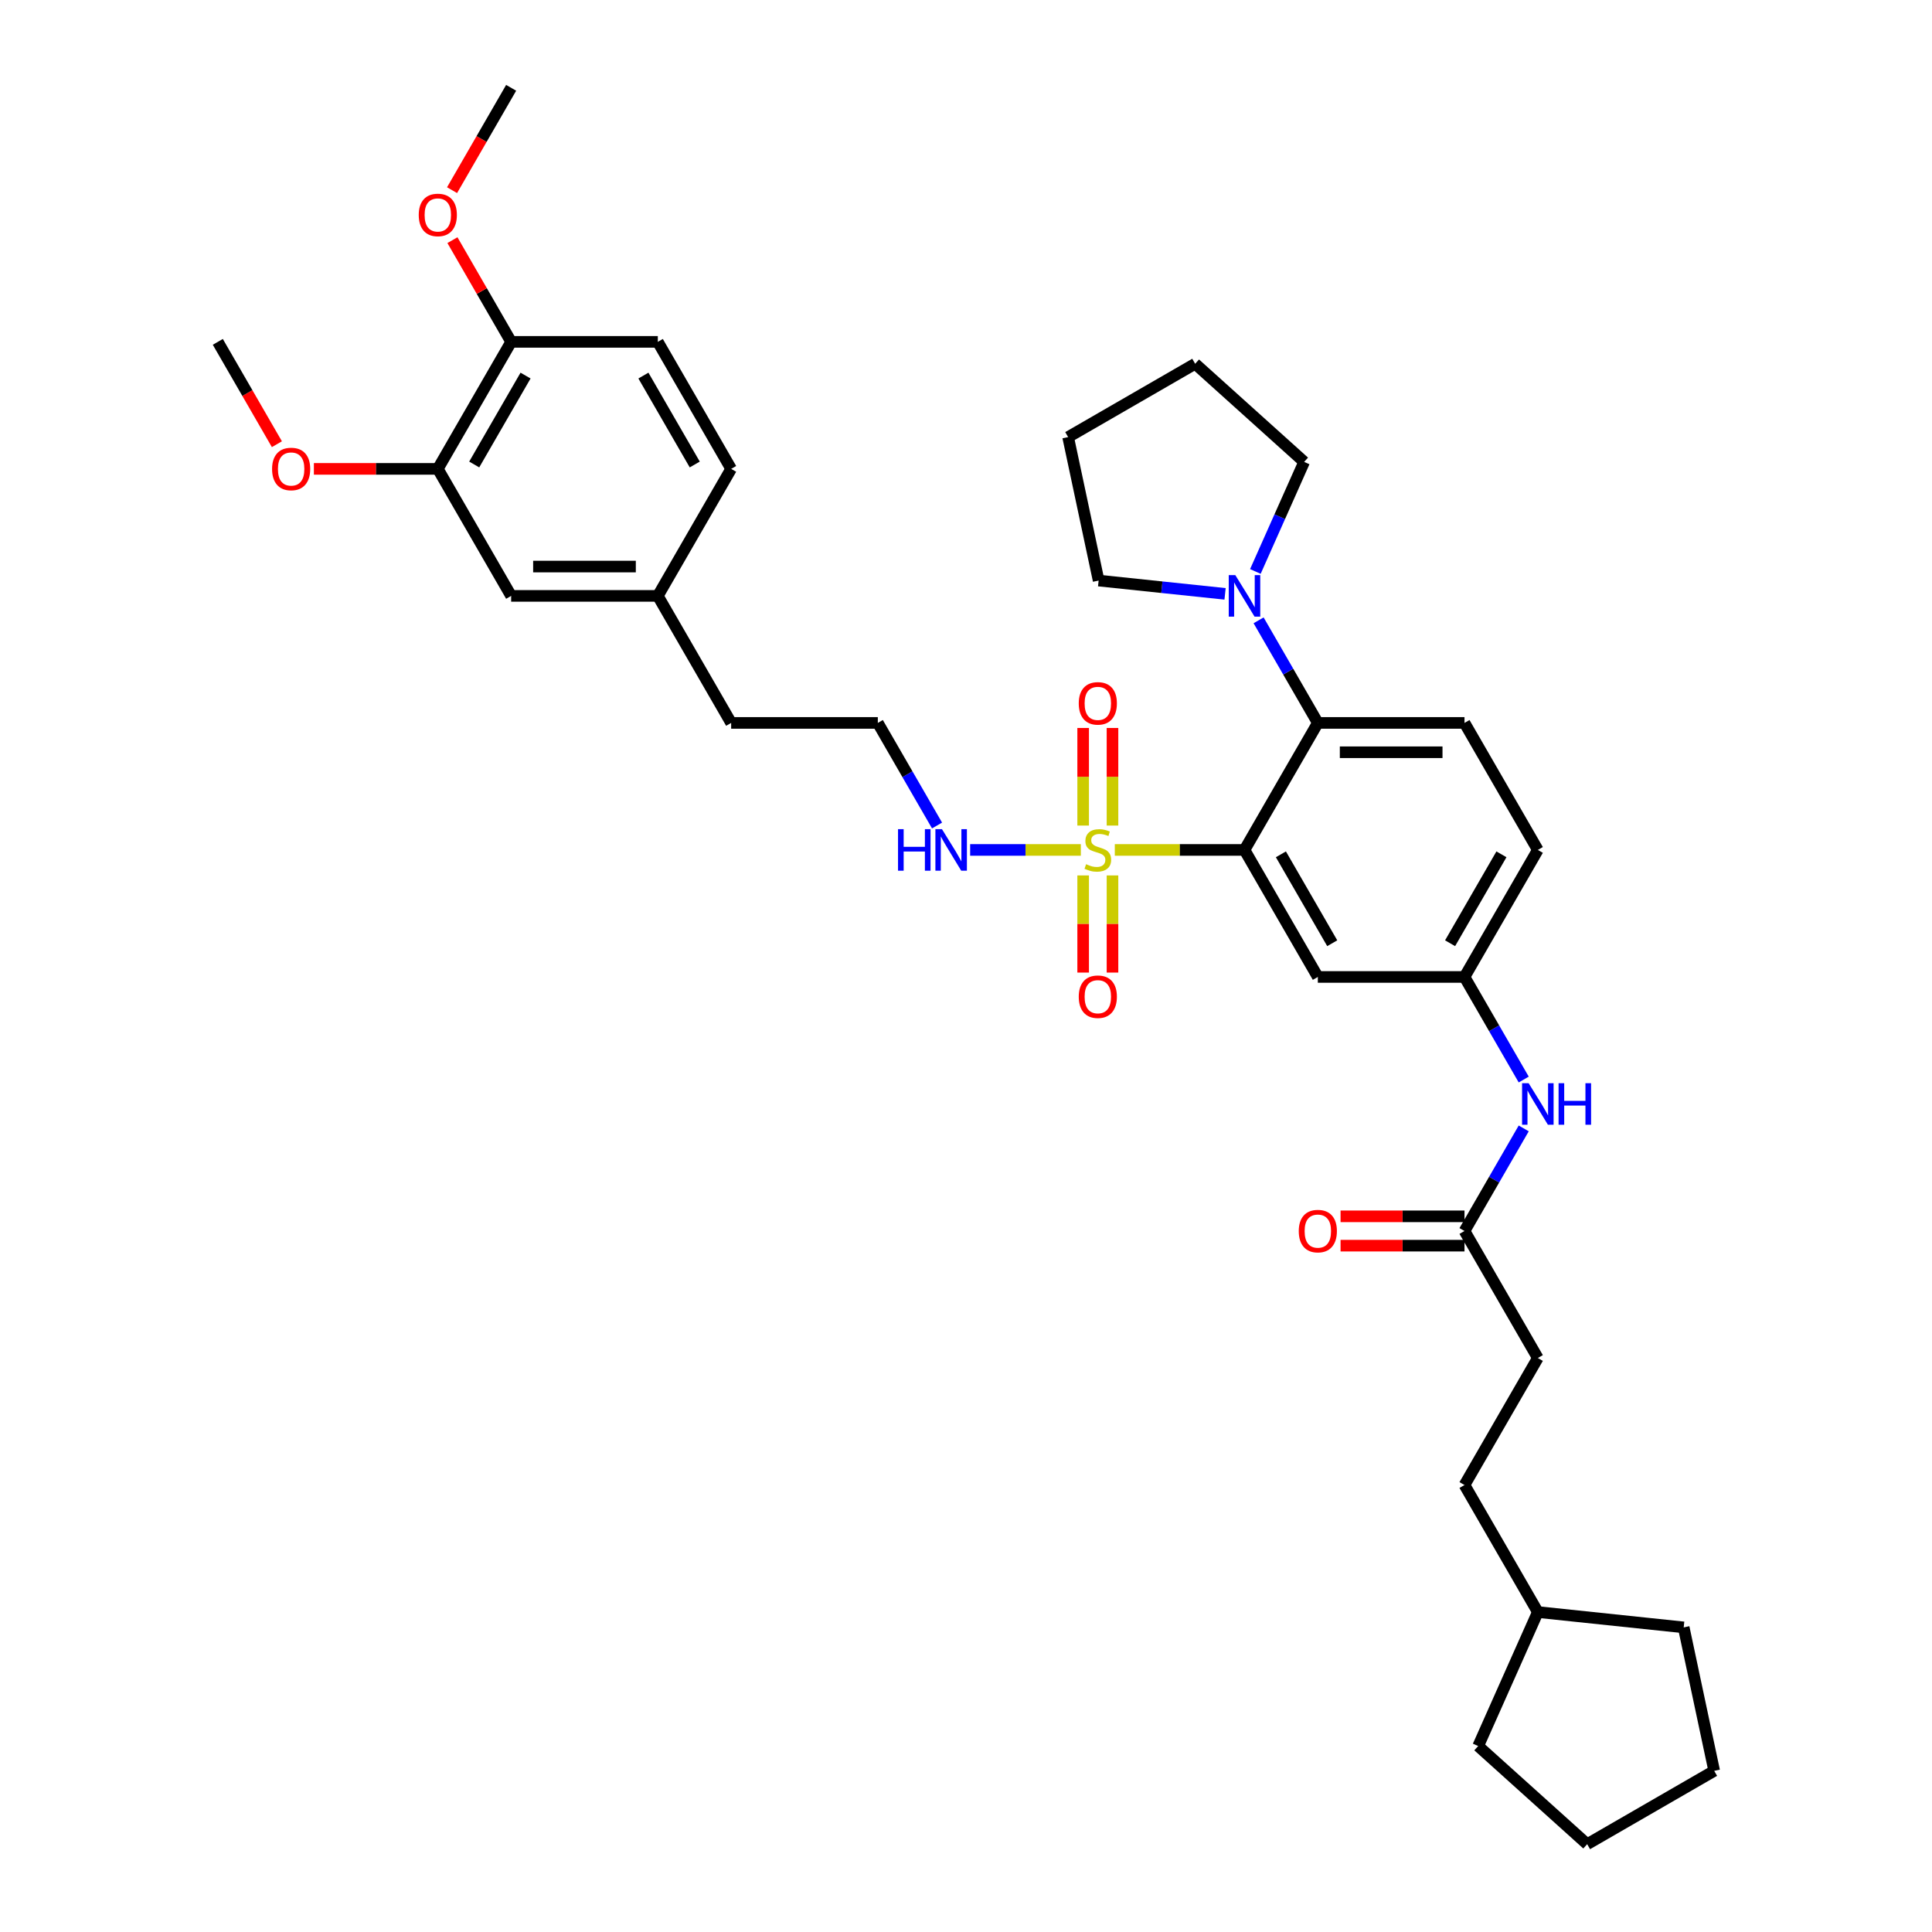 <?xml version='1.0' encoding='iso-8859-1'?>
<svg version='1.1' baseProfile='full'
              xmlns='http://www.w3.org/2000/svg'
                      xmlns:rdkit='http://www.rdkit.org/xml'
                      xmlns:xlink='http://www.w3.org/1999/xlink'
                  xml:space='preserve'
width='1000px' height='1000px' viewBox='0 0 1000 1000'>
<!-- END OF HEADER -->
<rect style='opacity:1.0;fill:#FFFFFF;stroke:none' width='1000' height='1000' x='0' y='0'> </rect>
<path class='bond-0' d='M 795.979,702.905 L 758.022,768.65' style='fill:none;fill-rule:evenodd;stroke:#000000;stroke-width:6px;stroke-linecap:butt;stroke-linejoin:miter;stroke-opacity:1' />
<path class='bond-1' d='M 795.979,702.905 L 758.022,637.16' style='fill:none;fill-rule:evenodd;stroke:#000000;stroke-width:6px;stroke-linecap:butt;stroke-linejoin:miter;stroke-opacity:1' />
<path class='bond-2' d='M 788.677,558.767 L 773.349,532.219' style='fill:none;fill-rule:evenodd;stroke:#0000FF;stroke-width:6px;stroke-linecap:butt;stroke-linejoin:miter;stroke-opacity:1' />
<path class='bond-2' d='M 773.349,532.219 L 758.022,505.67' style='fill:none;fill-rule:evenodd;stroke:#000000;stroke-width:6px;stroke-linecap:butt;stroke-linejoin:miter;stroke-opacity:1' />
<path class='bond-3' d='M 788.677,584.063 L 773.349,610.611' style='fill:none;fill-rule:evenodd;stroke:#0000FF;stroke-width:6px;stroke-linecap:butt;stroke-linejoin:miter;stroke-opacity:1' />
<path class='bond-3' d='M 773.349,610.611 L 758.022,637.16' style='fill:none;fill-rule:evenodd;stroke:#000000;stroke-width:6px;stroke-linecap:butt;stroke-linejoin:miter;stroke-opacity:1' />
<path class='bond-4' d='M 758.022,629.568 L 725.947,629.568' style='fill:none;fill-rule:evenodd;stroke:#000000;stroke-width:6px;stroke-linecap:butt;stroke-linejoin:miter;stroke-opacity:1' />
<path class='bond-4' d='M 725.947,629.568 L 693.873,629.568' style='fill:none;fill-rule:evenodd;stroke:#FF0000;stroke-width:6px;stroke-linecap:butt;stroke-linejoin:miter;stroke-opacity:1' />
<path class='bond-4' d='M 758.022,644.752 L 725.947,644.752' style='fill:none;fill-rule:evenodd;stroke:#000000;stroke-width:6px;stroke-linecap:butt;stroke-linejoin:miter;stroke-opacity:1' />
<path class='bond-4' d='M 725.947,644.752 L 693.873,644.752' style='fill:none;fill-rule:evenodd;stroke:#FF0000;stroke-width:6px;stroke-linecap:butt;stroke-linejoin:miter;stroke-opacity:1' />
<path class='bond-5' d='M 758.022,768.65 L 795.979,834.395' style='fill:none;fill-rule:evenodd;stroke:#000000;stroke-width:6px;stroke-linecap:butt;stroke-linejoin:miter;stroke-opacity:1' />
<path class='bond-6' d='M 795.979,834.395 L 871.479,842.331' style='fill:none;fill-rule:evenodd;stroke:#000000;stroke-width:6px;stroke-linecap:butt;stroke-linejoin:miter;stroke-opacity:1' />
<path class='bond-7' d='M 795.979,834.395 L 765.102,903.748' style='fill:none;fill-rule:evenodd;stroke:#000000;stroke-width:6px;stroke-linecap:butt;stroke-linejoin:miter;stroke-opacity:1' />
<path class='bond-8' d='M 795.979,439.925 L 758.022,505.67' style='fill:none;fill-rule:evenodd;stroke:#000000;stroke-width:6px;stroke-linecap:butt;stroke-linejoin:miter;stroke-opacity:1' />
<path class='bond-8' d='M 777.137,442.195 L 750.566,488.217' style='fill:none;fill-rule:evenodd;stroke:#000000;stroke-width:6px;stroke-linecap:butt;stroke-linejoin:miter;stroke-opacity:1' />
<path class='bond-9' d='M 795.979,439.925 L 758.022,374.18' style='fill:none;fill-rule:evenodd;stroke:#000000;stroke-width:6px;stroke-linecap:butt;stroke-linejoin:miter;stroke-opacity:1' />
<path class='bond-10' d='M 758.022,505.67 L 682.106,505.67' style='fill:none;fill-rule:evenodd;stroke:#000000;stroke-width:6px;stroke-linecap:butt;stroke-linejoin:miter;stroke-opacity:1' />
<path class='bond-11' d='M 682.106,505.67 L 644.148,439.925' style='fill:none;fill-rule:evenodd;stroke:#000000;stroke-width:6px;stroke-linecap:butt;stroke-linejoin:miter;stroke-opacity:1' />
<path class='bond-11' d='M 689.561,488.217 L 662.99,442.195' style='fill:none;fill-rule:evenodd;stroke:#000000;stroke-width:6px;stroke-linecap:butt;stroke-linejoin:miter;stroke-opacity:1' />
<path class='bond-12' d='M 644.148,439.925 L 682.106,374.18' style='fill:none;fill-rule:evenodd;stroke:#000000;stroke-width:6px;stroke-linecap:butt;stroke-linejoin:miter;stroke-opacity:1' />
<path class='bond-13' d='M 644.148,439.925 L 610.585,439.925' style='fill:none;fill-rule:evenodd;stroke:#000000;stroke-width:6px;stroke-linecap:butt;stroke-linejoin:miter;stroke-opacity:1' />
<path class='bond-13' d='M 610.585,439.925 L 577.023,439.925' style='fill:none;fill-rule:evenodd;stroke:#CCCC00;stroke-width:6px;stroke-linecap:butt;stroke-linejoin:miter;stroke-opacity:1' />
<path class='bond-14' d='M 682.106,374.18 L 758.022,374.18' style='fill:none;fill-rule:evenodd;stroke:#000000;stroke-width:6px;stroke-linecap:butt;stroke-linejoin:miter;stroke-opacity:1' />
<path class='bond-14' d='M 693.493,389.363 L 746.634,389.363' style='fill:none;fill-rule:evenodd;stroke:#000000;stroke-width:6px;stroke-linecap:butt;stroke-linejoin:miter;stroke-opacity:1' />
<path class='bond-15' d='M 682.106,374.18 L 666.778,347.631' style='fill:none;fill-rule:evenodd;stroke:#000000;stroke-width:6px;stroke-linecap:butt;stroke-linejoin:miter;stroke-opacity:1' />
<path class='bond-15' d='M 666.778,347.631 L 651.45,321.082' style='fill:none;fill-rule:evenodd;stroke:#0000FF;stroke-width:6px;stroke-linecap:butt;stroke-linejoin:miter;stroke-opacity:1' />
<path class='bond-16' d='M 634.096,307.378 L 601.372,303.939' style='fill:none;fill-rule:evenodd;stroke:#0000FF;stroke-width:6px;stroke-linecap:butt;stroke-linejoin:miter;stroke-opacity:1' />
<path class='bond-16' d='M 601.372,303.939 L 568.648,300.499' style='fill:none;fill-rule:evenodd;stroke:#000000;stroke-width:6px;stroke-linecap:butt;stroke-linejoin:miter;stroke-opacity:1' />
<path class='bond-17' d='M 649.779,295.787 L 662.402,267.435' style='fill:none;fill-rule:evenodd;stroke:#0000FF;stroke-width:6px;stroke-linecap:butt;stroke-linejoin:miter;stroke-opacity:1' />
<path class='bond-17' d='M 662.402,267.435 L 675.026,239.082' style='fill:none;fill-rule:evenodd;stroke:#000000;stroke-width:6px;stroke-linecap:butt;stroke-linejoin:miter;stroke-opacity:1' />
<path class='bond-18' d='M 560.64,453.119 L 560.64,478.26' style='fill:none;fill-rule:evenodd;stroke:#CCCC00;stroke-width:6px;stroke-linecap:butt;stroke-linejoin:miter;stroke-opacity:1' />
<path class='bond-18' d='M 560.64,478.26 L 560.64,503.402' style='fill:none;fill-rule:evenodd;stroke:#FF0000;stroke-width:6px;stroke-linecap:butt;stroke-linejoin:miter;stroke-opacity:1' />
<path class='bond-18' d='M 575.823,453.119 L 575.823,478.26' style='fill:none;fill-rule:evenodd;stroke:#CCCC00;stroke-width:6px;stroke-linecap:butt;stroke-linejoin:miter;stroke-opacity:1' />
<path class='bond-18' d='M 575.823,478.26 L 575.823,503.402' style='fill:none;fill-rule:evenodd;stroke:#FF0000;stroke-width:6px;stroke-linecap:butt;stroke-linejoin:miter;stroke-opacity:1' />
<path class='bond-19' d='M 575.823,427.308 L 575.823,402.052' style='fill:none;fill-rule:evenodd;stroke:#CCCC00;stroke-width:6px;stroke-linecap:butt;stroke-linejoin:miter;stroke-opacity:1' />
<path class='bond-19' d='M 575.823,402.052 L 575.823,376.797' style='fill:none;fill-rule:evenodd;stroke:#FF0000;stroke-width:6px;stroke-linecap:butt;stroke-linejoin:miter;stroke-opacity:1' />
<path class='bond-19' d='M 560.64,427.308 L 560.64,402.052' style='fill:none;fill-rule:evenodd;stroke:#CCCC00;stroke-width:6px;stroke-linecap:butt;stroke-linejoin:miter;stroke-opacity:1' />
<path class='bond-19' d='M 560.64,402.052 L 560.64,376.797' style='fill:none;fill-rule:evenodd;stroke:#FF0000;stroke-width:6px;stroke-linecap:butt;stroke-linejoin:miter;stroke-opacity:1' />
<path class='bond-20' d='M 559.441,439.925 L 530.794,439.925' style='fill:none;fill-rule:evenodd;stroke:#CCCC00;stroke-width:6px;stroke-linecap:butt;stroke-linejoin:miter;stroke-opacity:1' />
<path class='bond-20' d='M 530.794,439.925 L 502.148,439.925' style='fill:none;fill-rule:evenodd;stroke:#0000FF;stroke-width:6px;stroke-linecap:butt;stroke-linejoin:miter;stroke-opacity:1' />
<path class='bond-21' d='M 568.648,300.499 L 552.864,226.243' style='fill:none;fill-rule:evenodd;stroke:#000000;stroke-width:6px;stroke-linecap:butt;stroke-linejoin:miter;stroke-opacity:1' />
<path class='bond-22' d='M 675.026,239.082 L 618.609,188.285' style='fill:none;fill-rule:evenodd;stroke:#000000;stroke-width:6px;stroke-linecap:butt;stroke-linejoin:miter;stroke-opacity:1' />
<path class='bond-23' d='M 485.014,427.277 L 469.686,400.729' style='fill:none;fill-rule:evenodd;stroke:#0000FF;stroke-width:6px;stroke-linecap:butt;stroke-linejoin:miter;stroke-opacity:1' />
<path class='bond-23' d='M 469.686,400.729 L 454.358,374.18' style='fill:none;fill-rule:evenodd;stroke:#000000;stroke-width:6px;stroke-linecap:butt;stroke-linejoin:miter;stroke-opacity:1' />
<path class='bond-24' d='M 226.611,242.69 L 264.568,176.945' style='fill:none;fill-rule:evenodd;stroke:#000000;stroke-width:6px;stroke-linecap:butt;stroke-linejoin:miter;stroke-opacity:1' />
<path class='bond-24' d='M 245.453,240.42 L 272.024,194.398' style='fill:none;fill-rule:evenodd;stroke:#000000;stroke-width:6px;stroke-linecap:butt;stroke-linejoin:miter;stroke-opacity:1' />
<path class='bond-25' d='M 226.611,242.69 L 264.568,308.435' style='fill:none;fill-rule:evenodd;stroke:#000000;stroke-width:6px;stroke-linecap:butt;stroke-linejoin:miter;stroke-opacity:1' />
<path class='bond-26' d='M 226.611,242.69 L 194.536,242.69' style='fill:none;fill-rule:evenodd;stroke:#000000;stroke-width:6px;stroke-linecap:butt;stroke-linejoin:miter;stroke-opacity:1' />
<path class='bond-26' d='M 194.536,242.69 L 162.462,242.69' style='fill:none;fill-rule:evenodd;stroke:#FF0000;stroke-width:6px;stroke-linecap:butt;stroke-linejoin:miter;stroke-opacity:1' />
<path class='bond-27' d='M 264.568,176.945 L 340.484,176.945' style='fill:none;fill-rule:evenodd;stroke:#000000;stroke-width:6px;stroke-linecap:butt;stroke-linejoin:miter;stroke-opacity:1' />
<path class='bond-28' d='M 264.568,176.945 L 249.372,150.624' style='fill:none;fill-rule:evenodd;stroke:#000000;stroke-width:6px;stroke-linecap:butt;stroke-linejoin:miter;stroke-opacity:1' />
<path class='bond-28' d='M 249.372,150.624 L 234.176,124.303' style='fill:none;fill-rule:evenodd;stroke:#FF0000;stroke-width:6px;stroke-linecap:butt;stroke-linejoin:miter;stroke-opacity:1' />
<path class='bond-29' d='M 264.568,308.435 L 340.484,308.435' style='fill:none;fill-rule:evenodd;stroke:#000000;stroke-width:6px;stroke-linecap:butt;stroke-linejoin:miter;stroke-opacity:1' />
<path class='bond-29' d='M 275.956,293.252 L 329.097,293.252' style='fill:none;fill-rule:evenodd;stroke:#000000;stroke-width:6px;stroke-linecap:butt;stroke-linejoin:miter;stroke-opacity:1' />
<path class='bond-30' d='M 340.484,176.945 L 378.442,242.69' style='fill:none;fill-rule:evenodd;stroke:#000000;stroke-width:6px;stroke-linecap:butt;stroke-linejoin:miter;stroke-opacity:1' />
<path class='bond-30' d='M 333.029,194.398 L 359.6,240.42' style='fill:none;fill-rule:evenodd;stroke:#000000;stroke-width:6px;stroke-linecap:butt;stroke-linejoin:miter;stroke-opacity:1' />
<path class='bond-31' d='M 340.484,308.435 L 378.442,242.69' style='fill:none;fill-rule:evenodd;stroke:#000000;stroke-width:6px;stroke-linecap:butt;stroke-linejoin:miter;stroke-opacity:1' />
<path class='bond-32' d='M 340.484,308.435 L 378.442,374.18' style='fill:none;fill-rule:evenodd;stroke:#000000;stroke-width:6px;stroke-linecap:butt;stroke-linejoin:miter;stroke-opacity:1' />
<path class='bond-33' d='M 143.322,229.921 L 128.03,203.433' style='fill:none;fill-rule:evenodd;stroke:#FF0000;stroke-width:6px;stroke-linecap:butt;stroke-linejoin:miter;stroke-opacity:1' />
<path class='bond-33' d='M 128.03,203.433 L 112.737,176.945' style='fill:none;fill-rule:evenodd;stroke:#000000;stroke-width:6px;stroke-linecap:butt;stroke-linejoin:miter;stroke-opacity:1' />
<path class='bond-34' d='M 233.983,98.431 L 249.276,71.943' style='fill:none;fill-rule:evenodd;stroke:#FF0000;stroke-width:6px;stroke-linecap:butt;stroke-linejoin:miter;stroke-opacity:1' />
<path class='bond-34' d='M 249.276,71.943 L 264.568,45.455' style='fill:none;fill-rule:evenodd;stroke:#000000;stroke-width:6px;stroke-linecap:butt;stroke-linejoin:miter;stroke-opacity:1' />
<path class='bond-35' d='M 454.358,374.18 L 378.442,374.18' style='fill:none;fill-rule:evenodd;stroke:#000000;stroke-width:6px;stroke-linecap:butt;stroke-linejoin:miter;stroke-opacity:1' />
<path class='bond-36' d='M 552.864,226.243 L 618.609,188.285' style='fill:none;fill-rule:evenodd;stroke:#000000;stroke-width:6px;stroke-linecap:butt;stroke-linejoin:miter;stroke-opacity:1' />
<path class='bond-37' d='M 871.479,842.331 L 887.263,916.588' style='fill:none;fill-rule:evenodd;stroke:#000000;stroke-width:6px;stroke-linecap:butt;stroke-linejoin:miter;stroke-opacity:1' />
<path class='bond-38' d='M 765.102,903.748 L 821.518,954.545' style='fill:none;fill-rule:evenodd;stroke:#000000;stroke-width:6px;stroke-linecap:butt;stroke-linejoin:miter;stroke-opacity:1' />
<path class='bond-39' d='M 821.518,954.545 L 887.263,916.588' style='fill:none;fill-rule:evenodd;stroke:#000000;stroke-width:6px;stroke-linecap:butt;stroke-linejoin:miter;stroke-opacity:1' />
<path  class='atom-1' d='M 791.227 560.665
L 798.272 572.053
Q 798.971 573.176, 800.094 575.211
Q 801.218 577.245, 801.278 577.367
L 801.278 560.665
L 804.133 560.665
L 804.133 582.165
L 801.187 582.165
L 793.626 569.715
Q 792.745 568.257, 791.804 566.587
Q 790.893 564.917, 790.62 564.4
L 790.62 582.165
L 787.826 582.165
L 787.826 560.665
L 791.227 560.665
' fill='#0000FF'/>
<path  class='atom-1' d='M 806.714 560.665
L 809.629 560.665
L 809.629 569.806
L 820.622 569.806
L 820.622 560.665
L 823.537 560.665
L 823.537 582.165
L 820.622 582.165
L 820.622 572.235
L 809.629 572.235
L 809.629 582.165
L 806.714 582.165
L 806.714 560.665
' fill='#0000FF'/>
<path  class='atom-3' d='M 672.237 637.221
Q 672.237 632.059, 674.787 629.174
Q 677.338 626.289, 682.106 626.289
Q 686.873 626.289, 689.424 629.174
Q 691.975 632.059, 691.975 637.221
Q 691.975 642.444, 689.394 645.42
Q 686.812 648.365, 682.106 648.365
Q 677.369 648.365, 674.787 645.42
Q 672.237 642.474, 672.237 637.221
M 682.106 645.936
Q 685.385 645.936, 687.146 643.75
Q 688.938 641.533, 688.938 637.221
Q 688.938 633, 687.146 630.874
Q 685.385 628.718, 682.106 628.718
Q 678.826 628.718, 677.034 630.844
Q 675.273 632.97, 675.273 637.221
Q 675.273 641.563, 677.034 643.75
Q 678.826 645.936, 682.106 645.936
' fill='#FF0000'/>
<path  class='atom-12' d='M 639.395 297.685
L 646.44 309.072
Q 647.139 310.196, 648.262 312.231
Q 649.386 314.265, 649.447 314.387
L 649.447 297.685
L 652.301 297.685
L 652.301 319.184
L 649.356 319.184
L 641.794 306.734
Q 640.914 305.277, 639.972 303.607
Q 639.061 301.936, 638.788 301.42
L 638.788 319.184
L 635.994 319.184
L 635.994 297.685
L 639.395 297.685
' fill='#0000FF'/>
<path  class='atom-13' d='M 562.159 447.304
Q 562.402 447.395, 563.404 447.82
Q 564.406 448.245, 565.499 448.519
Q 566.622 448.762, 567.716 448.762
Q 569.75 448.762, 570.934 447.79
Q 572.119 446.788, 572.119 445.057
Q 572.119 443.873, 571.511 443.144
Q 570.934 442.415, 570.024 442.02
Q 569.113 441.625, 567.594 441.17
Q 565.681 440.593, 564.527 440.046
Q 563.404 439.5, 562.584 438.346
Q 561.794 437.192, 561.794 435.248
Q 561.794 432.546, 563.616 430.876
Q 565.469 429.206, 569.113 429.206
Q 571.603 429.206, 574.427 430.39
L 573.728 432.728
Q 571.147 431.665, 569.204 431.665
Q 567.108 431.665, 565.954 432.546
Q 564.8 433.396, 564.831 434.884
Q 564.831 436.038, 565.408 436.736
Q 566.015 437.435, 566.865 437.83
Q 567.746 438.224, 569.204 438.68
Q 571.147 439.287, 572.301 439.895
Q 573.455 440.502, 574.275 441.747
Q 575.125 442.962, 575.125 445.057
Q 575.125 448.033, 573.121 449.642
Q 571.147 451.221, 567.837 451.221
Q 565.924 451.221, 564.466 450.796
Q 563.039 450.401, 561.339 449.703
L 562.159 447.304
' fill='#CCCC00'/>
<path  class='atom-14' d='M 558.363 515.901
Q 558.363 510.739, 560.914 507.854
Q 563.464 504.97, 568.232 504.97
Q 572.999 504.97, 575.55 507.854
Q 578.101 510.739, 578.101 515.901
Q 578.101 521.124, 575.52 524.1
Q 572.939 527.046, 568.232 527.046
Q 563.495 527.046, 560.914 524.1
Q 558.363 521.155, 558.363 515.901
M 568.232 524.617
Q 571.511 524.617, 573.273 522.43
Q 575.064 520.214, 575.064 515.901
Q 575.064 511.681, 573.273 509.555
Q 571.511 507.399, 568.232 507.399
Q 564.952 507.399, 563.161 509.525
Q 561.399 511.65, 561.399 515.901
Q 561.399 520.244, 563.161 522.43
Q 564.952 524.617, 568.232 524.617
' fill='#FF0000'/>
<path  class='atom-15' d='M 558.363 364.07
Q 558.363 358.907, 560.914 356.023
Q 563.464 353.138, 568.232 353.138
Q 572.999 353.138, 575.55 356.023
Q 578.101 358.907, 578.101 364.07
Q 578.101 369.293, 575.52 372.269
Q 572.939 375.214, 568.232 375.214
Q 563.495 375.214, 560.914 372.269
Q 558.363 369.323, 558.363 364.07
M 568.232 372.785
Q 571.511 372.785, 573.273 370.599
Q 575.064 368.382, 575.064 364.07
Q 575.064 359.849, 573.273 357.723
Q 571.511 355.567, 568.232 355.567
Q 564.952 355.567, 563.161 357.693
Q 561.399 359.818, 561.399 364.07
Q 561.399 368.412, 563.161 370.599
Q 564.952 372.785, 568.232 372.785
' fill='#FF0000'/>
<path  class='atom-18' d='M 464.819 429.175
L 467.734 429.175
L 467.734 438.315
L 478.727 438.315
L 478.727 429.175
L 481.642 429.175
L 481.642 450.675
L 478.727 450.675
L 478.727 440.745
L 467.734 440.745
L 467.734 450.675
L 464.819 450.675
L 464.819 429.175
' fill='#0000FF'/>
<path  class='atom-18' d='M 487.564 429.175
L 494.609 440.563
Q 495.307 441.686, 496.431 443.721
Q 497.554 445.755, 497.615 445.877
L 497.615 429.175
L 500.469 429.175
L 500.469 450.675
L 497.524 450.675
L 489.963 438.224
Q 489.082 436.767, 488.141 435.097
Q 487.23 433.427, 486.956 432.91
L 486.956 450.675
L 484.163 450.675
L 484.163 429.175
L 487.564 429.175
' fill='#0000FF'/>
<path  class='atom-25' d='M 140.826 242.75
Q 140.826 237.588, 143.376 234.703
Q 145.927 231.819, 150.695 231.819
Q 155.462 231.819, 158.013 234.703
Q 160.564 237.588, 160.564 242.75
Q 160.564 247.973, 157.983 250.949
Q 155.401 253.895, 150.695 253.895
Q 145.958 253.895, 143.376 250.949
Q 140.826 248.004, 140.826 242.75
M 150.695 251.466
Q 153.974 251.466, 155.736 249.279
Q 157.527 247.062, 157.527 242.75
Q 157.527 238.53, 155.736 236.404
Q 153.974 234.248, 150.695 234.248
Q 147.415 234.248, 145.624 236.374
Q 143.862 238.499, 143.862 242.75
Q 143.862 247.093, 145.624 249.279
Q 147.415 251.466, 150.695 251.466
' fill='#FF0000'/>
<path  class='atom-26' d='M 216.741 111.26
Q 216.741 106.098, 219.292 103.213
Q 221.843 100.328, 226.611 100.328
Q 231.378 100.328, 233.929 103.213
Q 236.48 106.098, 236.48 111.26
Q 236.48 116.483, 233.898 119.459
Q 231.317 122.405, 226.611 122.405
Q 221.873 122.405, 219.292 119.459
Q 216.741 116.514, 216.741 111.26
M 226.611 119.975
Q 229.89 119.975, 231.651 117.789
Q 233.443 115.572, 233.443 111.26
Q 233.443 107.039, 231.651 104.914
Q 229.89 102.758, 226.611 102.758
Q 223.331 102.758, 221.539 104.883
Q 219.778 107.009, 219.778 111.26
Q 219.778 115.603, 221.539 117.789
Q 223.331 119.975, 226.611 119.975
' fill='#FF0000'/>
</svg>
